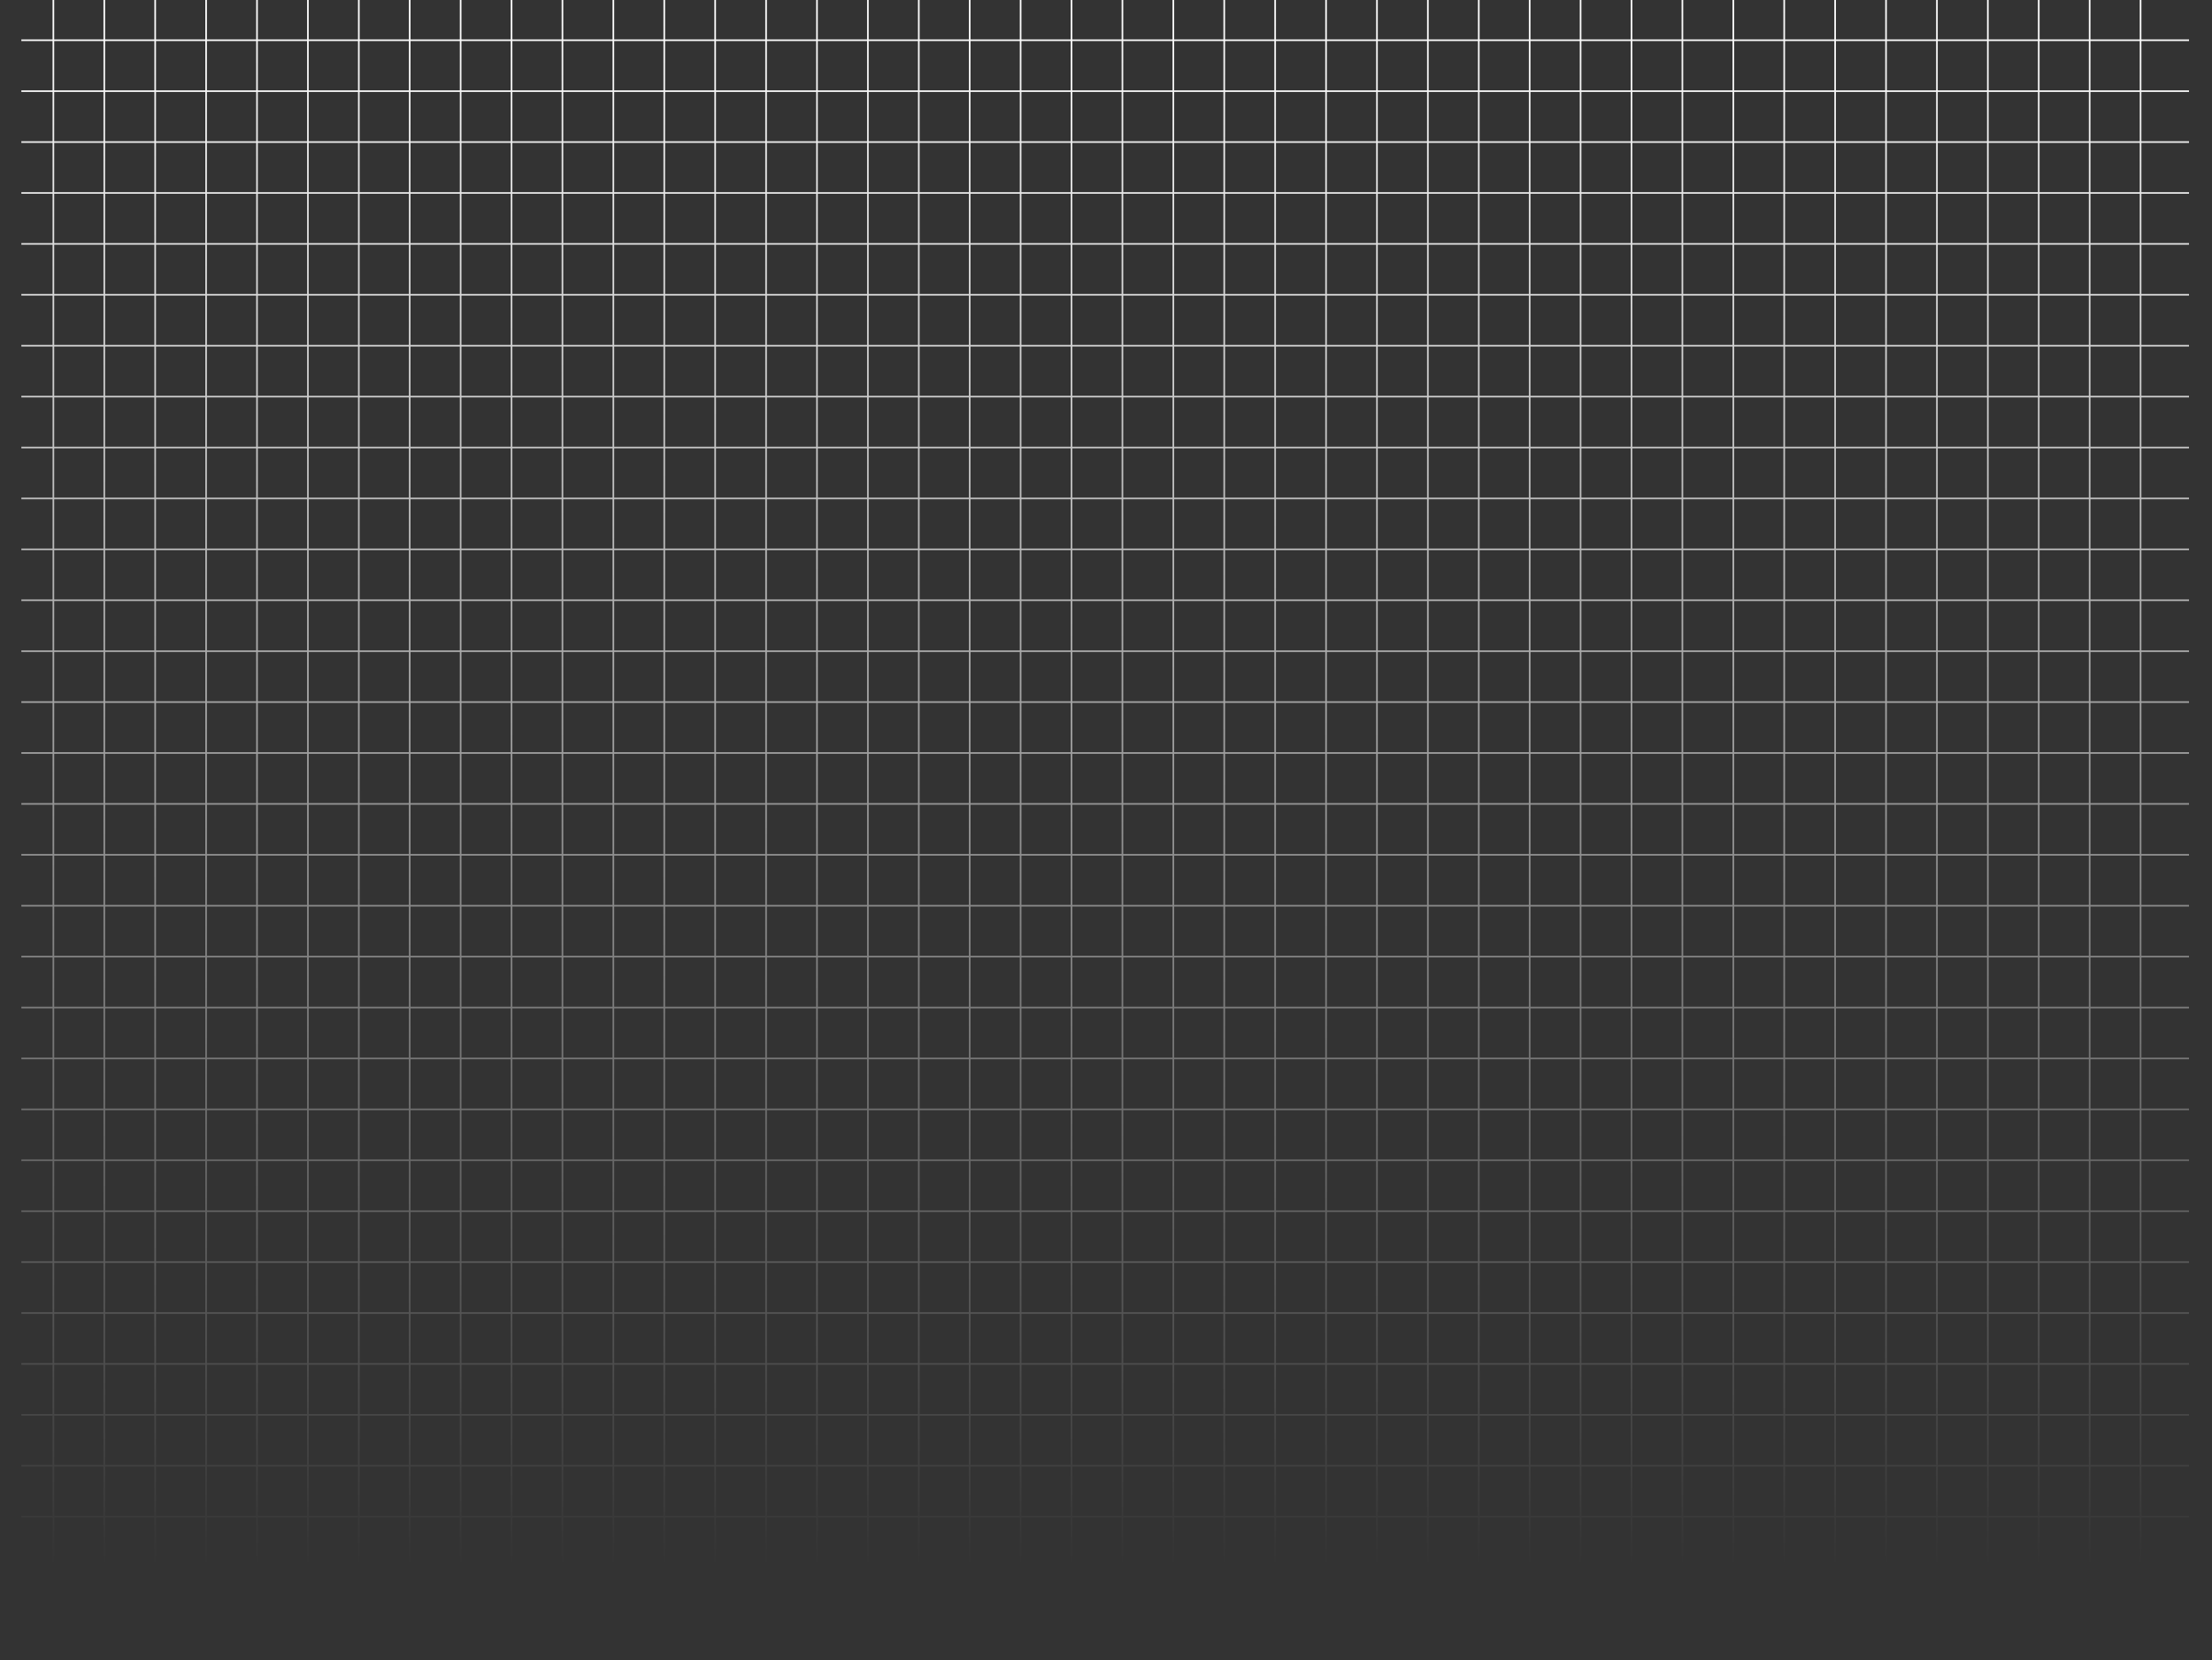 <svg xmlns="http://www.w3.org/2000/svg" width="1347" height="1011" fill="none"><rect width="100%" height="100%" fill="#333333" stroke="none"/><g clip-path="url(#clip0_54_1542)"><path d="M32.5-5v958m31-958v958m31-958v958M125.502-5v958m31-958v958m31-958v958m31-958v958m31-958v958m31-958v958m31-958v958m31-958v958m31-958v958m31-958v958m31-958v958m31-958v958m31-958v958m31-958v958m31-958v958m31-958v958m31-958v958m31-958v958m31-958v958m31-958v958m31-958v958m31-958v958m31-958v958m31-958v958m31-958v958m31-958v958m31-958v958m31-958v958m31-958v958M1024.5-5v958m31-958v958m31-958v958m31-958v958m31-958v958m31-958v958m31-958v958m31-958v958m31-958v958m31-958v958M1333 24.5H13m1320-29H13m1320 60H13m1320 31H13m1320 31H13m1320 31H13m1320 31H13m1320 31H13m1320 31H13m1320 31H13m1320 31H13m1320 31H13m1320 31H13m1320 31H13m1320 31H13m1320 31H13m1320 31H13m1320 31H13m1320 31H13m1320 31H13m1320 31H13m1320 31H13m1320 31H13m1320 31H13m1320 31H13m1320 31H13m1320 31H13m1320 31H13m1320 31H13m1320 31H13m1320 31H13" stroke="url(#paint0_linear_54_1542)"></path></g><defs><linearGradient id="paint0_linear_54_1542" x1="673" y1="-5" x2="673" y2="953" gradientUnits="userSpaceOnUse"><stop stop-color="#fff"></stop><stop offset="1" stop-color="#fff" stop-opacity="0"></stop></linearGradient><clipPath id="clip0_54_1542"><path fill="#fff" d="M0 0h1347v1011H0z"></path></clipPath></defs></svg>